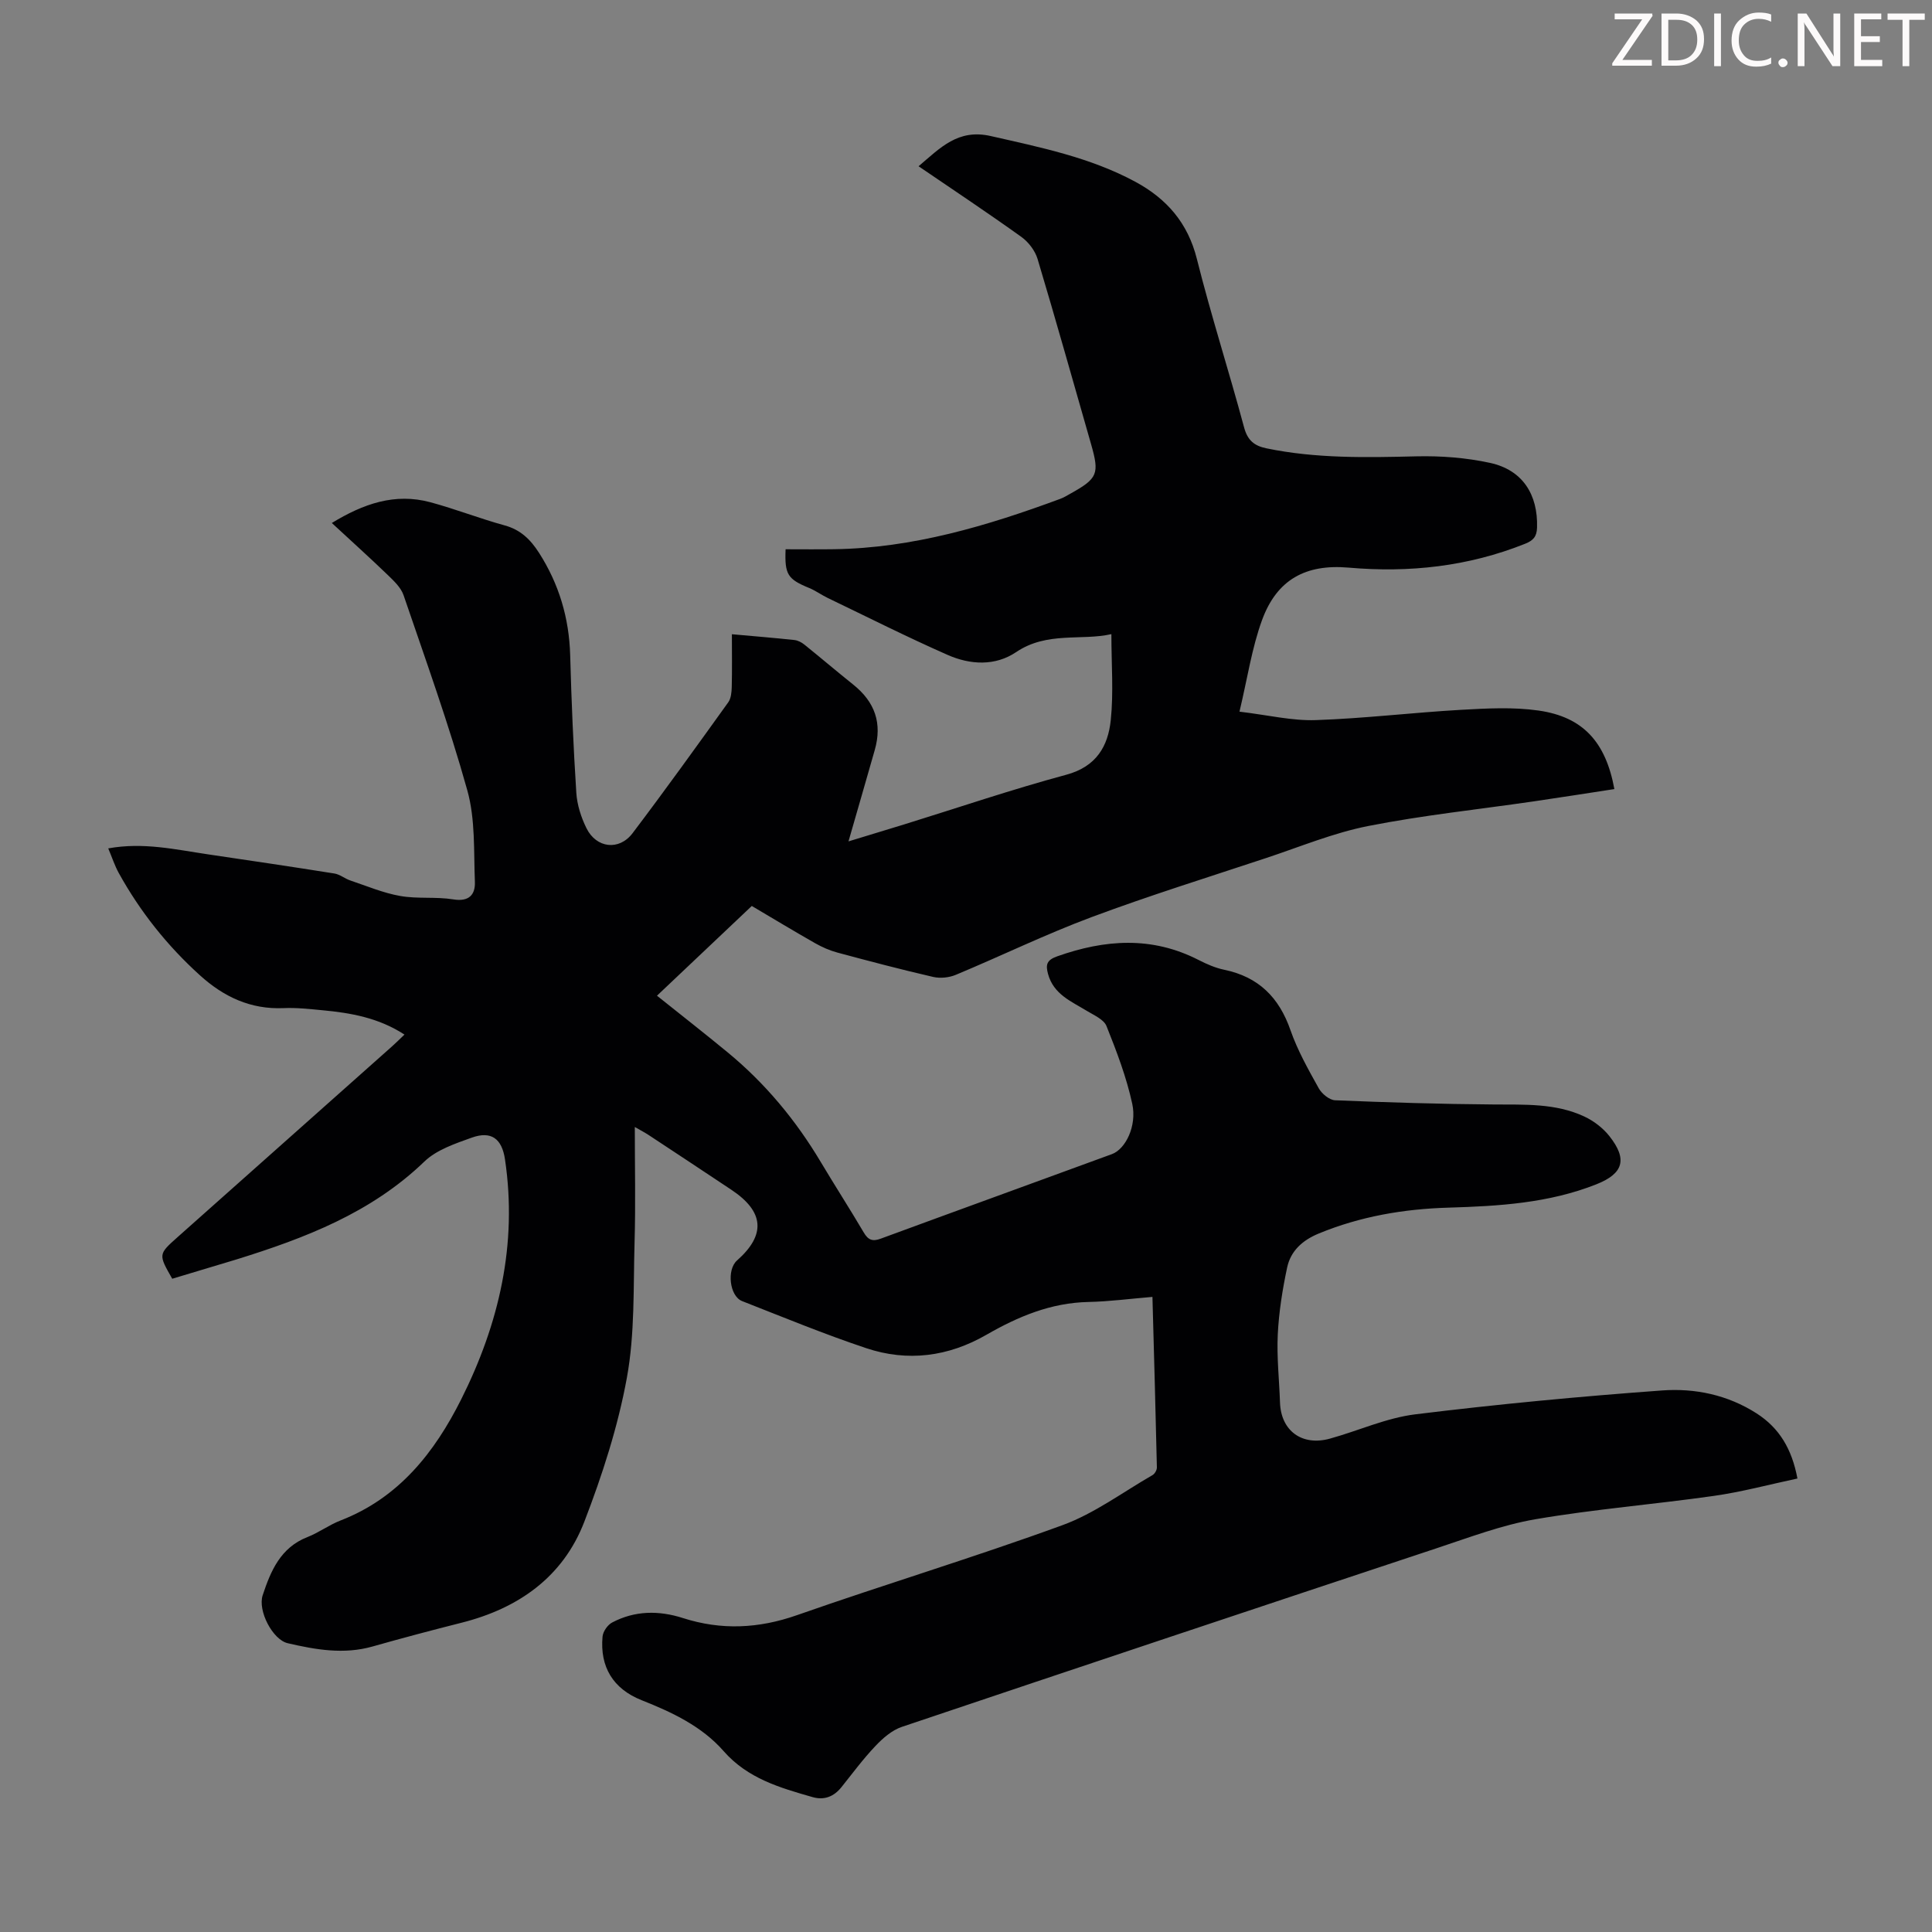 <svg enable-background="new 0 0 400 400" viewBox="0 0 400 400" xmlns="http://www.w3.org/2000/svg"><rect x="0" y="0" width="400" height="400" fill="#808080" stroke="none"/><g fill="#fcfafa"><path d="m342.2 3.2-6.3 9.2h6.1v1.2h-8.2v-.5l6.2-9.1h-5.7v-1.2h7.8v.4z"/><path d="m344 13.7v-10.9h3.1c1.6 0 3 .5 4.1 1.4 1.1 1 1.6 2.2 1.6 3.9s-.5 3-1.6 4-2.5 1.5-4.2 1.5h-3zm1.4-9.6v8.4h1.6c1.4 0 2.5-.4 3.2-1.1.8-.8 1.2-1.8 1.2-3.2s-.4-2.4-1.2-3.1-1.8-1-3.1-1z"/><path d="m356.3 2.8v10.9h-1.4v-10.9z"/><path d="m366.6 13.2c-.8.4-1.8.6-3 .6-1.6 0-2.8-.5-3.7-1.5s-1.4-2.3-1.4-3.9c0-1.7.5-3.2 1.6-4.2s2.4-1.6 4-1.6c1 0 1.9.1 2.6.4v1.5c-.8-.4-1.6-.6-2.6-.6-1.2 0-2.2.4-3 1.2s-1.1 1.9-1.1 3.3c0 1.3.4 2.3 1.1 3.1s1.6 1.1 2.8 1.1c1.1 0 2-.2 2.8-.7v1.3z"/><path d="m368.2 13c0-.3.1-.5.3-.6.2-.2.4-.3.6-.3.3 0 .5.1.7.3s.3.4.3.6-.1.5-.3.6c-.2.2-.4.3-.7.3s-.5-.1-.6-.3c-.2-.2-.3-.4-.3-.6z"/><path d="m381.1 13.7h-1.7l-5.5-8.4c-.2-.2-.3-.5-.4-.7 0 .2.1.8.1 1.5v7.6h-1.4v-10.9h1.8l5.3 8.3c.3.4.4.6.4.8 0-.3-.1-.8-.1-1.6v-7.5h1.4v10.9z"/><path d="m389.7 13.7h-5.8v-10.9h5.6v1.2h-4.2v3.5h3.9v1.2h-3.9v3.7h4.4z"/><path d="m398.4 4.1h-3.1v9.6h-1.4v-9.6h-3.1v-1.3h7.7v1.3z"/></g><path d="m35.66 264.75c-2.89-5.06-2.89-5.06 1.11-8.62 14.81-13.17 29.61-26.34 44.42-39.51.82-.73 1.59-1.51 2.55-2.42-5.32-3.47-11.09-4.49-16.98-5.04-2.67-.25-5.37-.56-8.04-.44-6.83.3-12.41-2.34-17.32-6.79-6.78-6.13-12.4-13.2-16.82-21.2-.84-1.53-1.39-3.23-2.17-5.08 7.24-1.32 13.92.24 20.64 1.23 8.73 1.29 17.47 2.58 26.18 3.97 1.14.18 2.16 1.06 3.29 1.44 3.42 1.15 6.81 2.59 10.33 3.21 3.6.64 7.4.12 11.01.71 3.27.53 4.56-1 4.46-3.63-.25-6.33.11-12.93-1.56-18.92-3.81-13.65-8.63-27.02-13.21-40.44-.54-1.57-1.98-2.93-3.23-4.14-3.7-3.57-7.53-7.01-11.62-10.8 6.49-3.96 13.04-6.29 20.43-4.29 5.17 1.4 10.19 3.37 15.36 4.79 3.29.9 5.34 2.92 7.1 5.66 4.15 6.48 6.24 13.51 6.46 21.21.26 9.51.66 19.01 1.27 28.5.16 2.48.99 5.07 2.1 7.32 2.05 4.15 6.76 4.71 9.55 1.03 6.75-8.92 13.28-18.01 19.81-27.1.58-.81.69-2.09.72-3.16.09-3.56.03-7.12.03-10.93 4.55.41 8.76.75 12.95 1.2.71.08 1.48.48 2.05.94 3.39 2.73 6.7 5.55 10.1 8.27 4.55 3.63 6.05 8.05 4.48 13.56-1.74 6.11-3.51 12.21-5.44 18.92 4.12-1.25 7.79-2.36 11.45-3.49 11.21-3.47 22.33-7.26 33.65-10.31 6.2-1.67 8.64-5.89 9.2-11.3.6-5.73.13-11.58.13-17.81-6.2 1.41-13.33-.59-19.7 3.71-4.37 2.95-9.54 2.65-14.21.59-8.38-3.69-16.56-7.82-24.82-11.79-1.31-.63-2.5-1.51-3.83-2.06-4.46-1.83-5.11-2.78-4.89-8.02 3.32 0 6.66.04 10-.01 16.34-.23 31.72-4.83 46.87-10.43.73-.27 1.41-.69 2.09-1.07 5.67-3.16 6.05-4.09 4.28-10.27-3.67-12.78-7.25-25.58-11.07-38.32-.52-1.73-1.89-3.52-3.37-4.58-6.89-4.94-13.96-9.64-21.27-14.62 4.51-3.82 8.16-7.8 14.96-6.25 10.27 2.34 20.56 4.41 29.93 9.47 6.47 3.5 10.86 8.5 12.73 15.97 2.93 11.7 6.64 23.2 9.77 34.86.72 2.7 2.11 3.83 4.62 4.35 10.28 2.13 20.65 1.91 31.07 1.66 5.08-.12 10.3.28 15.26 1.36 6.72 1.47 9.91 6.54 9.71 13.38-.06 1.9-.79 2.68-2.47 3.36-11.78 4.71-23.99 6.04-36.55 4.94-8.88-.77-14.84 2.47-17.91 10.84-2.12 5.79-3.02 12.03-4.68 18.98 5.95.71 10.9 1.92 15.8 1.75 10.04-.34 20.05-1.56 30.09-2.13 5.33-.3 10.78-.6 16.03.15 9.22 1.32 13.91 6.52 15.7 16.26-5.6.86-11.2 1.74-16.8 2.56-11.4 1.66-22.89 2.86-34.18 5.09-7.19 1.42-14.1 4.3-21.1 6.62-12.09 4.01-24.27 7.8-36.19 12.25-9.51 3.55-18.68 8.02-28.06 11.93-1.4.59-3.24.78-4.72.44-6.64-1.53-13.24-3.27-19.82-5.04-1.59-.43-3.16-1.12-4.59-1.93-4.36-2.48-8.65-5.07-13.13-7.72-6.58 6.23-13.07 12.36-19.63 18.58 4.99 3.99 9.88 7.81 14.67 11.76 7.76 6.4 14.09 14.03 19.24 22.67 2.92 4.9 6.02 9.7 8.91 14.61.91 1.55 1.82 1.89 3.51 1.26 15.94-5.87 31.92-11.65 47.86-17.5 2.81-1.03 5.21-5.82 4.21-10.42-1.19-5.5-3.23-10.84-5.33-16.09-.55-1.38-2.61-2.26-4.09-3.16-3.23-1.97-6.86-3.42-8.01-7.61-.52-1.91-.33-2.89 1.89-3.67 9.9-3.51 19.61-4.2 29.27.75 1.68.86 3.48 1.65 5.32 2.03 7.09 1.47 11.35 5.71 13.71 12.51 1.46 4.19 3.69 8.14 5.86 12.04.63 1.13 2.2 2.42 3.38 2.47 10.93.45 21.88.79 32.82.87 6.4.05 12.82-.29 18.77 2.49 1.95.91 3.86 2.37 5.19 4.05 3.79 4.79 2.93 7.75-2.67 9.98-9.85 3.91-20.22 4.53-30.65 4.84-9.23.27-18.21 1.8-26.83 5.35-3.38 1.39-5.82 3.59-6.56 7.04-.97 4.55-1.71 9.21-1.94 13.85-.23 4.68.3 9.39.46 14.09.19 5.86 4.54 9.1 10.35 7.49 5.91-1.64 11.67-4.29 17.68-5.03 16.97-2.09 34.01-3.7 51.06-4.94 6.81-.5 13.59.9 19.59 4.75 4.71 3.03 7.3 7.36 8.45 13.48-5.83 1.24-11.52 2.78-17.31 3.6-12.29 1.75-24.7 2.74-36.92 4.83-6.99 1.2-13.76 3.79-20.54 6.03-36.91 12.24-73.8 24.55-110.65 36.96-2.05.69-3.95 2.35-5.48 3.97-2.54 2.67-4.74 5.66-7.05 8.54-1.57 1.95-3.57 2.72-5.96 2.03-6.77-1.94-13.43-3.84-18.42-9.53-4.5-5.13-10.63-8.02-16.94-10.52-5.96-2.36-8.69-6.92-8.12-13.19.1-1.05 1.05-2.42 1.99-2.91 4.7-2.48 9.67-2.52 14.65-.92 7.96 2.55 15.66 2.19 23.62-.6 18.25-6.4 36.79-12 54.96-18.63 6.6-2.41 12.48-6.82 18.65-10.37.47-.27.92-1.06.9-1.6-.26-11.61-.59-23.23-.92-35.29-4.64.38-8.94.96-13.25 1.05-7.76.16-14.57 3.02-21.12 6.79-7.9 4.55-16.32 5.64-24.9 2.77-8.68-2.9-17.16-6.4-25.68-9.74-2.62-1.03-3.22-6.51-1.06-8.41 6.01-5.31 5.64-10.11-1.17-14.64-5.68-3.78-11.37-7.55-17.07-11.3-.8-.53-1.66-.97-2.92-1.7 0 8.27.18 16.07-.05 23.86-.27 9.37.08 18.91-1.59 28.05-1.85 10.14-5.09 20.15-8.81 29.81-4.4 11.43-13.61 17.93-25.39 20.91-6.17 1.56-12.33 3.19-18.46 4.93-5.95 1.69-11.79.66-17.56-.68-3.13-.73-6.25-6.74-5.18-9.95 1.66-5.01 3.69-9.85 9.25-12.02 2.38-.93 4.5-2.53 6.89-3.45 12.05-4.68 19.44-14.07 24.96-25.08 7.83-15.63 11.68-32.1 9.06-49.69-.64-4.29-2.85-5.93-6.89-4.48-3.44 1.24-7.27 2.51-9.8 4.95-11.03 10.63-24.71 15.85-38.89 20.26-4.41 1.33-8.89 2.66-13.31 4z" fill="#010103"/></svg>